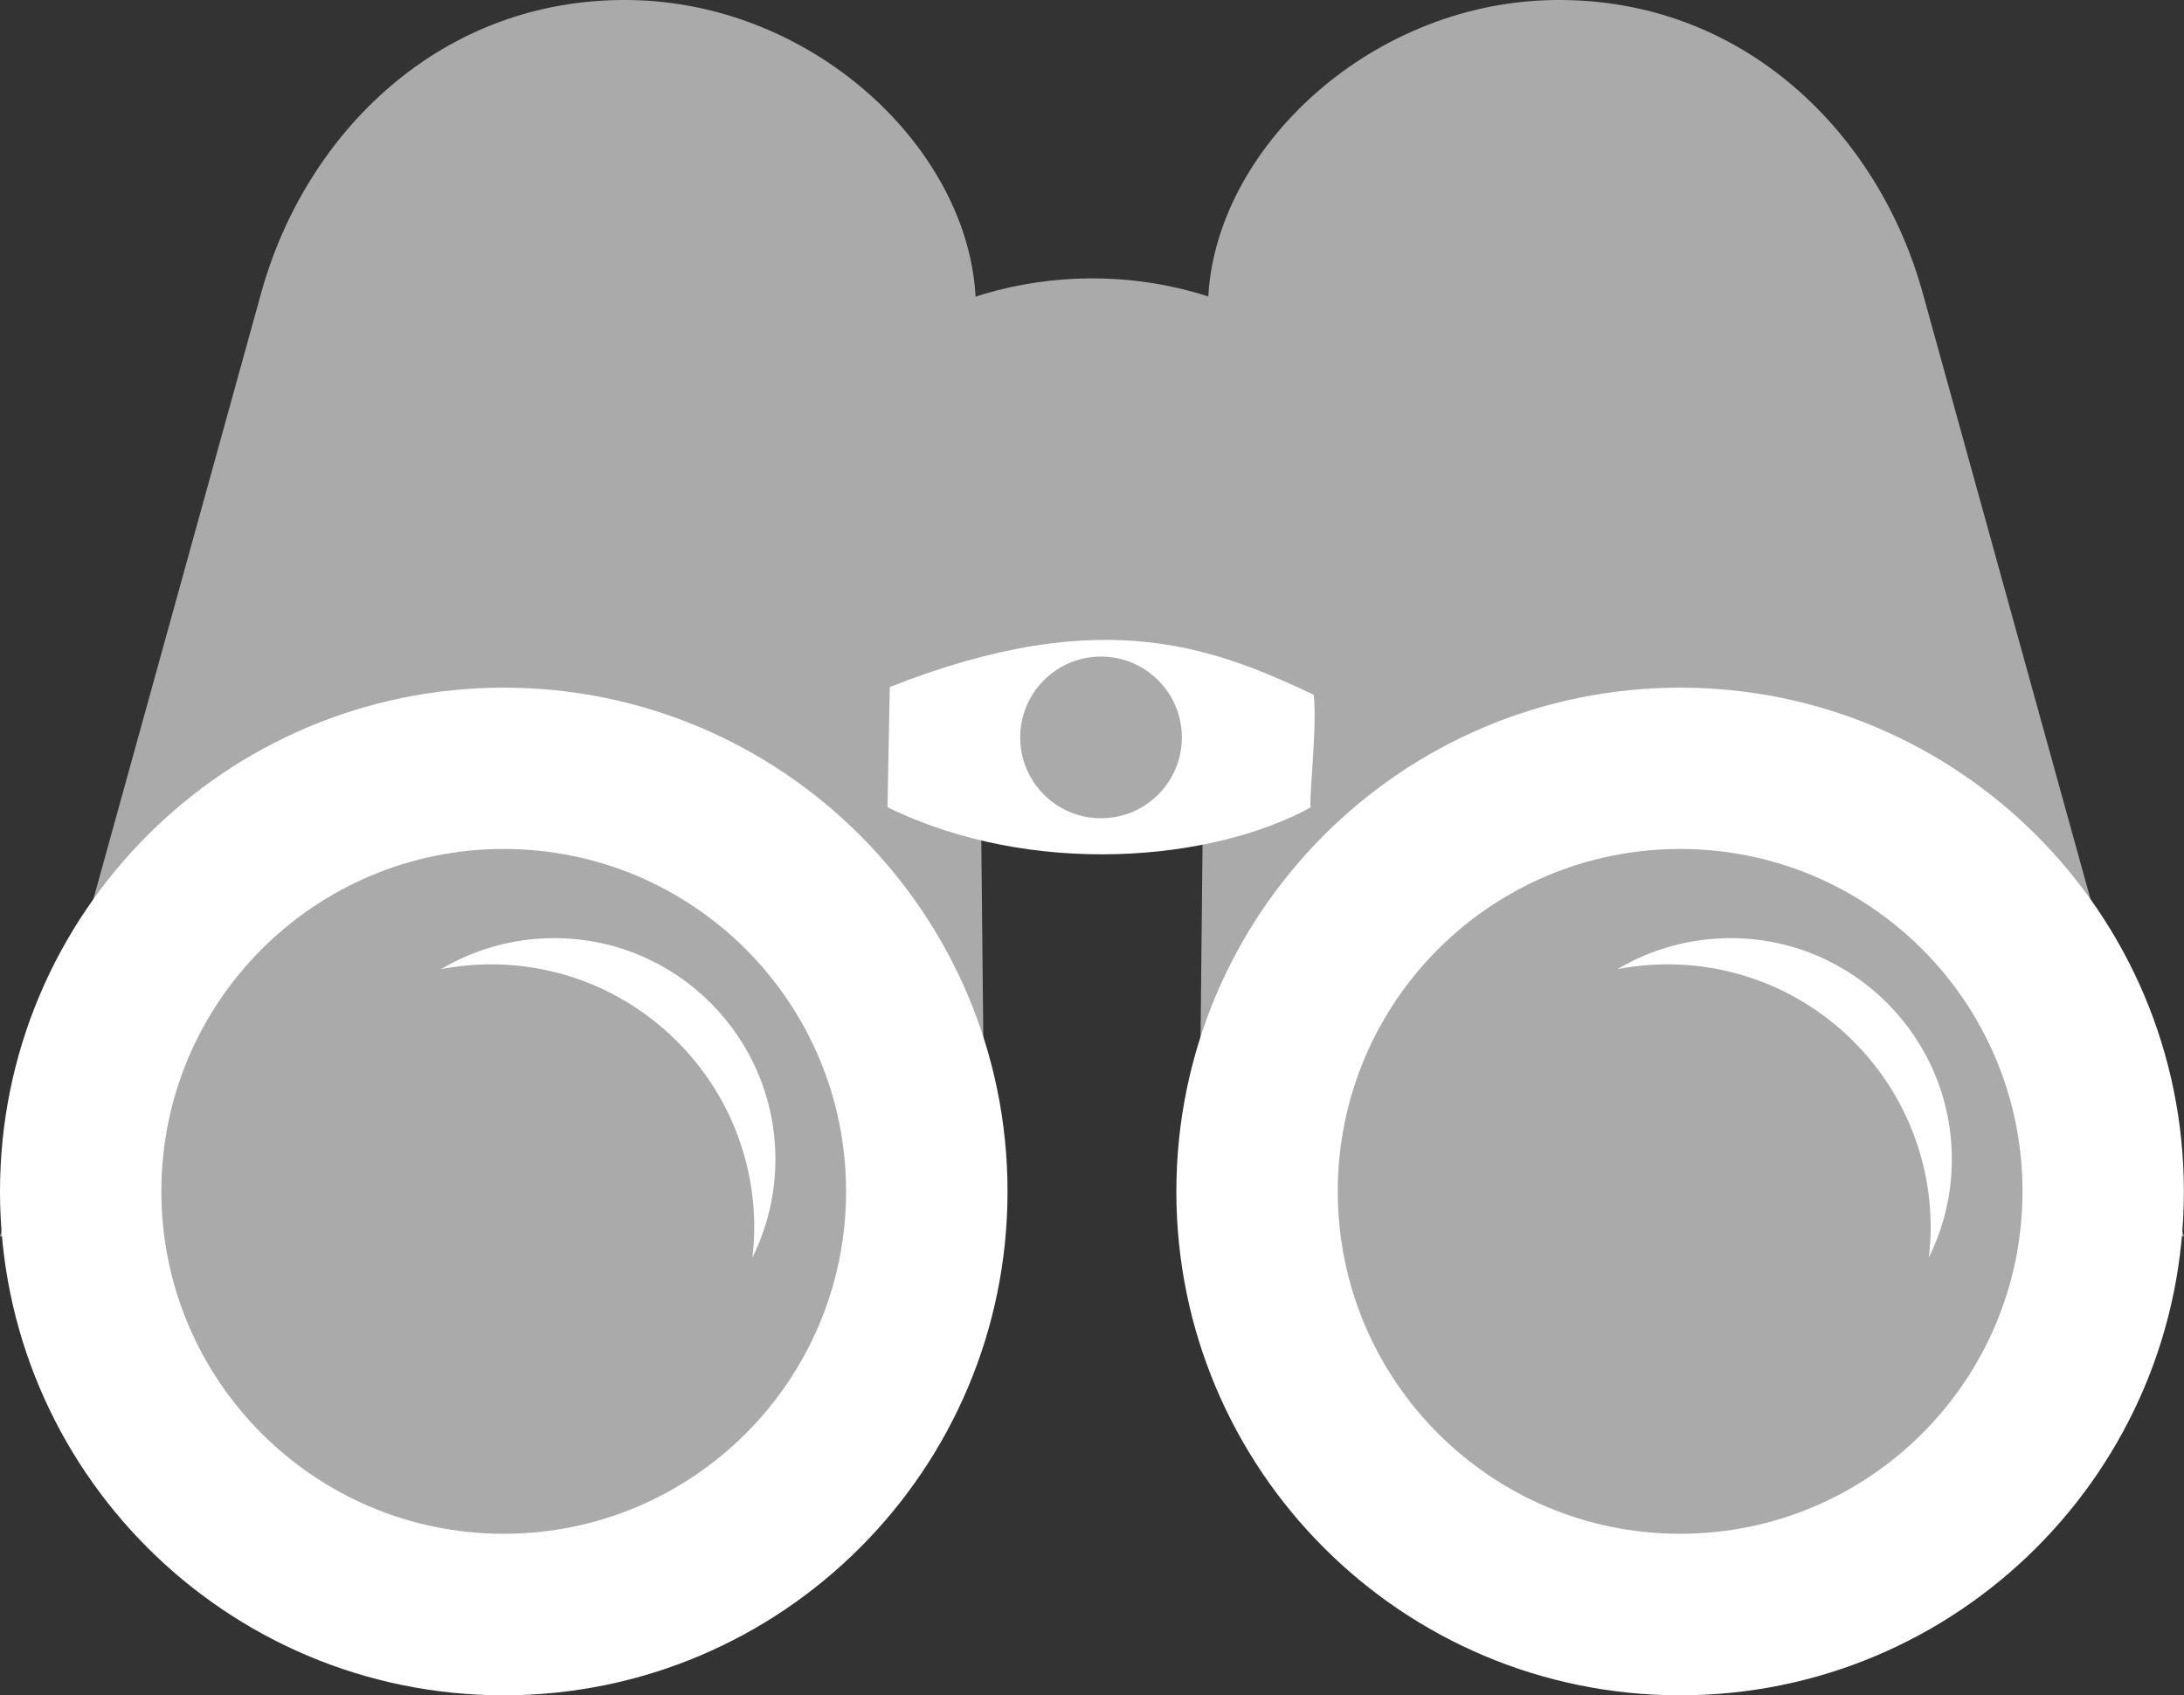 <svg width="679" height="527" viewBox="0 0 679 527" fill="none" xmlns="http://www.w3.org/2000/svg">
<rect x="0" y="0" width="679" height="527" fill="#333333" stroke="none"/>
<path d="M483.26 0.009C541.983 -0.721 584.019 41.431 597.754 91.037L678.962 384.362H372.627L375.556 95.949C375.556 48.52 424.538 0.742 483.26 0.009Z" fill="#AAAAAA"/>
<path d="M365.725 370.381C365.725 456.88 435.845 527 522.344 527C608.844 527 678.963 456.88 678.963 370.381C678.963 283.881 608.844 213.762 522.344 213.762C435.845 213.762 365.725 283.881 365.725 370.381Z" fill="white"/>
<path d="M628.791 370.346C628.791 429.131 581.137 476.785 522.352 476.785C463.566 476.785 415.912 429.131 415.912 370.346C415.912 311.56 463.566 263.906 522.352 263.906C581.137 263.906 628.791 311.56 628.791 370.346Z" fill="#AAAAAA"/>
<path d="M538.055 291.627C525.211 291.627 513.146 295.141 502.859 301.272C507.896 300.303 513.071 299.769 518.39 299.769C563.6 299.769 600.242 336.411 600.242 381.621C600.242 384.752 600.021 387.851 599.679 390.89C604.24 381.695 606.818 371.351 606.818 360.391C606.818 322.414 576.031 291.627 538.055 291.627Z" fill="white"/>
<path d="M195.701 0.009C136.979 -0.721 94.943 41.431 81.208 91.037L0 384.362H306.335L303.406 95.949C303.406 48.52 254.424 0.742 195.701 0.009Z" fill="#AAAAAA"/>
<path d="M313.238 370.381C313.238 456.88 243.118 527 156.619 527C70.12 527 0 456.88 0 370.381C0 283.881 70.12 213.762 156.619 213.762C243.118 213.762 313.238 283.881 313.238 370.381Z" fill="white"/>
<path d="M263.044 370.346C263.044 429.131 215.39 476.785 156.605 476.785C97.819 476.785 50.165 429.131 50.165 370.346C50.165 311.56 97.819 263.906 156.605 263.906C215.39 263.906 263.044 311.56 263.044 370.346Z" fill="#AAAAAA"/>
<path d="M172.31 291.627C159.465 291.627 147.4 295.141 137.113 301.272C142.15 300.303 147.325 299.769 152.645 299.769C197.854 299.769 234.497 336.411 234.497 381.621C234.497 384.752 234.275 387.851 233.933 390.89C238.495 381.695 241.072 371.351 241.072 360.391C241.072 322.414 210.286 291.627 172.31 291.627Z" fill="white"/>
<path d="M276.678 211.05C313.401 187.492 367.748 186.133 406.593 211.05C411.357 212.375 406.434 250.658 407.573 250.943C407.574 250.942 407.573 250.942 407.573 250.943C376.789 267.864 320.829 272.88 275.922 250.943C275.943 250.613 276.678 211.05 276.678 211.05Z" fill="white"/>
<path d="M276.684 104.714C313.408 81.156 363.482 79.797 402.322 104.714L409.302 216.391C375.598 200.355 339.925 186.782 269.704 216.391L276.684 104.714Z" fill="#AAAAAA"/>
<path d="M367.433 229.232C367.433 243.11 356.183 254.36 342.306 254.36C328.428 254.36 317.178 243.11 317.178 229.232C317.178 215.354 328.428 204.104 342.306 204.104C356.183 204.104 367.433 215.354 367.433 229.232Z" fill="#AAAAAA"/>
</svg>
